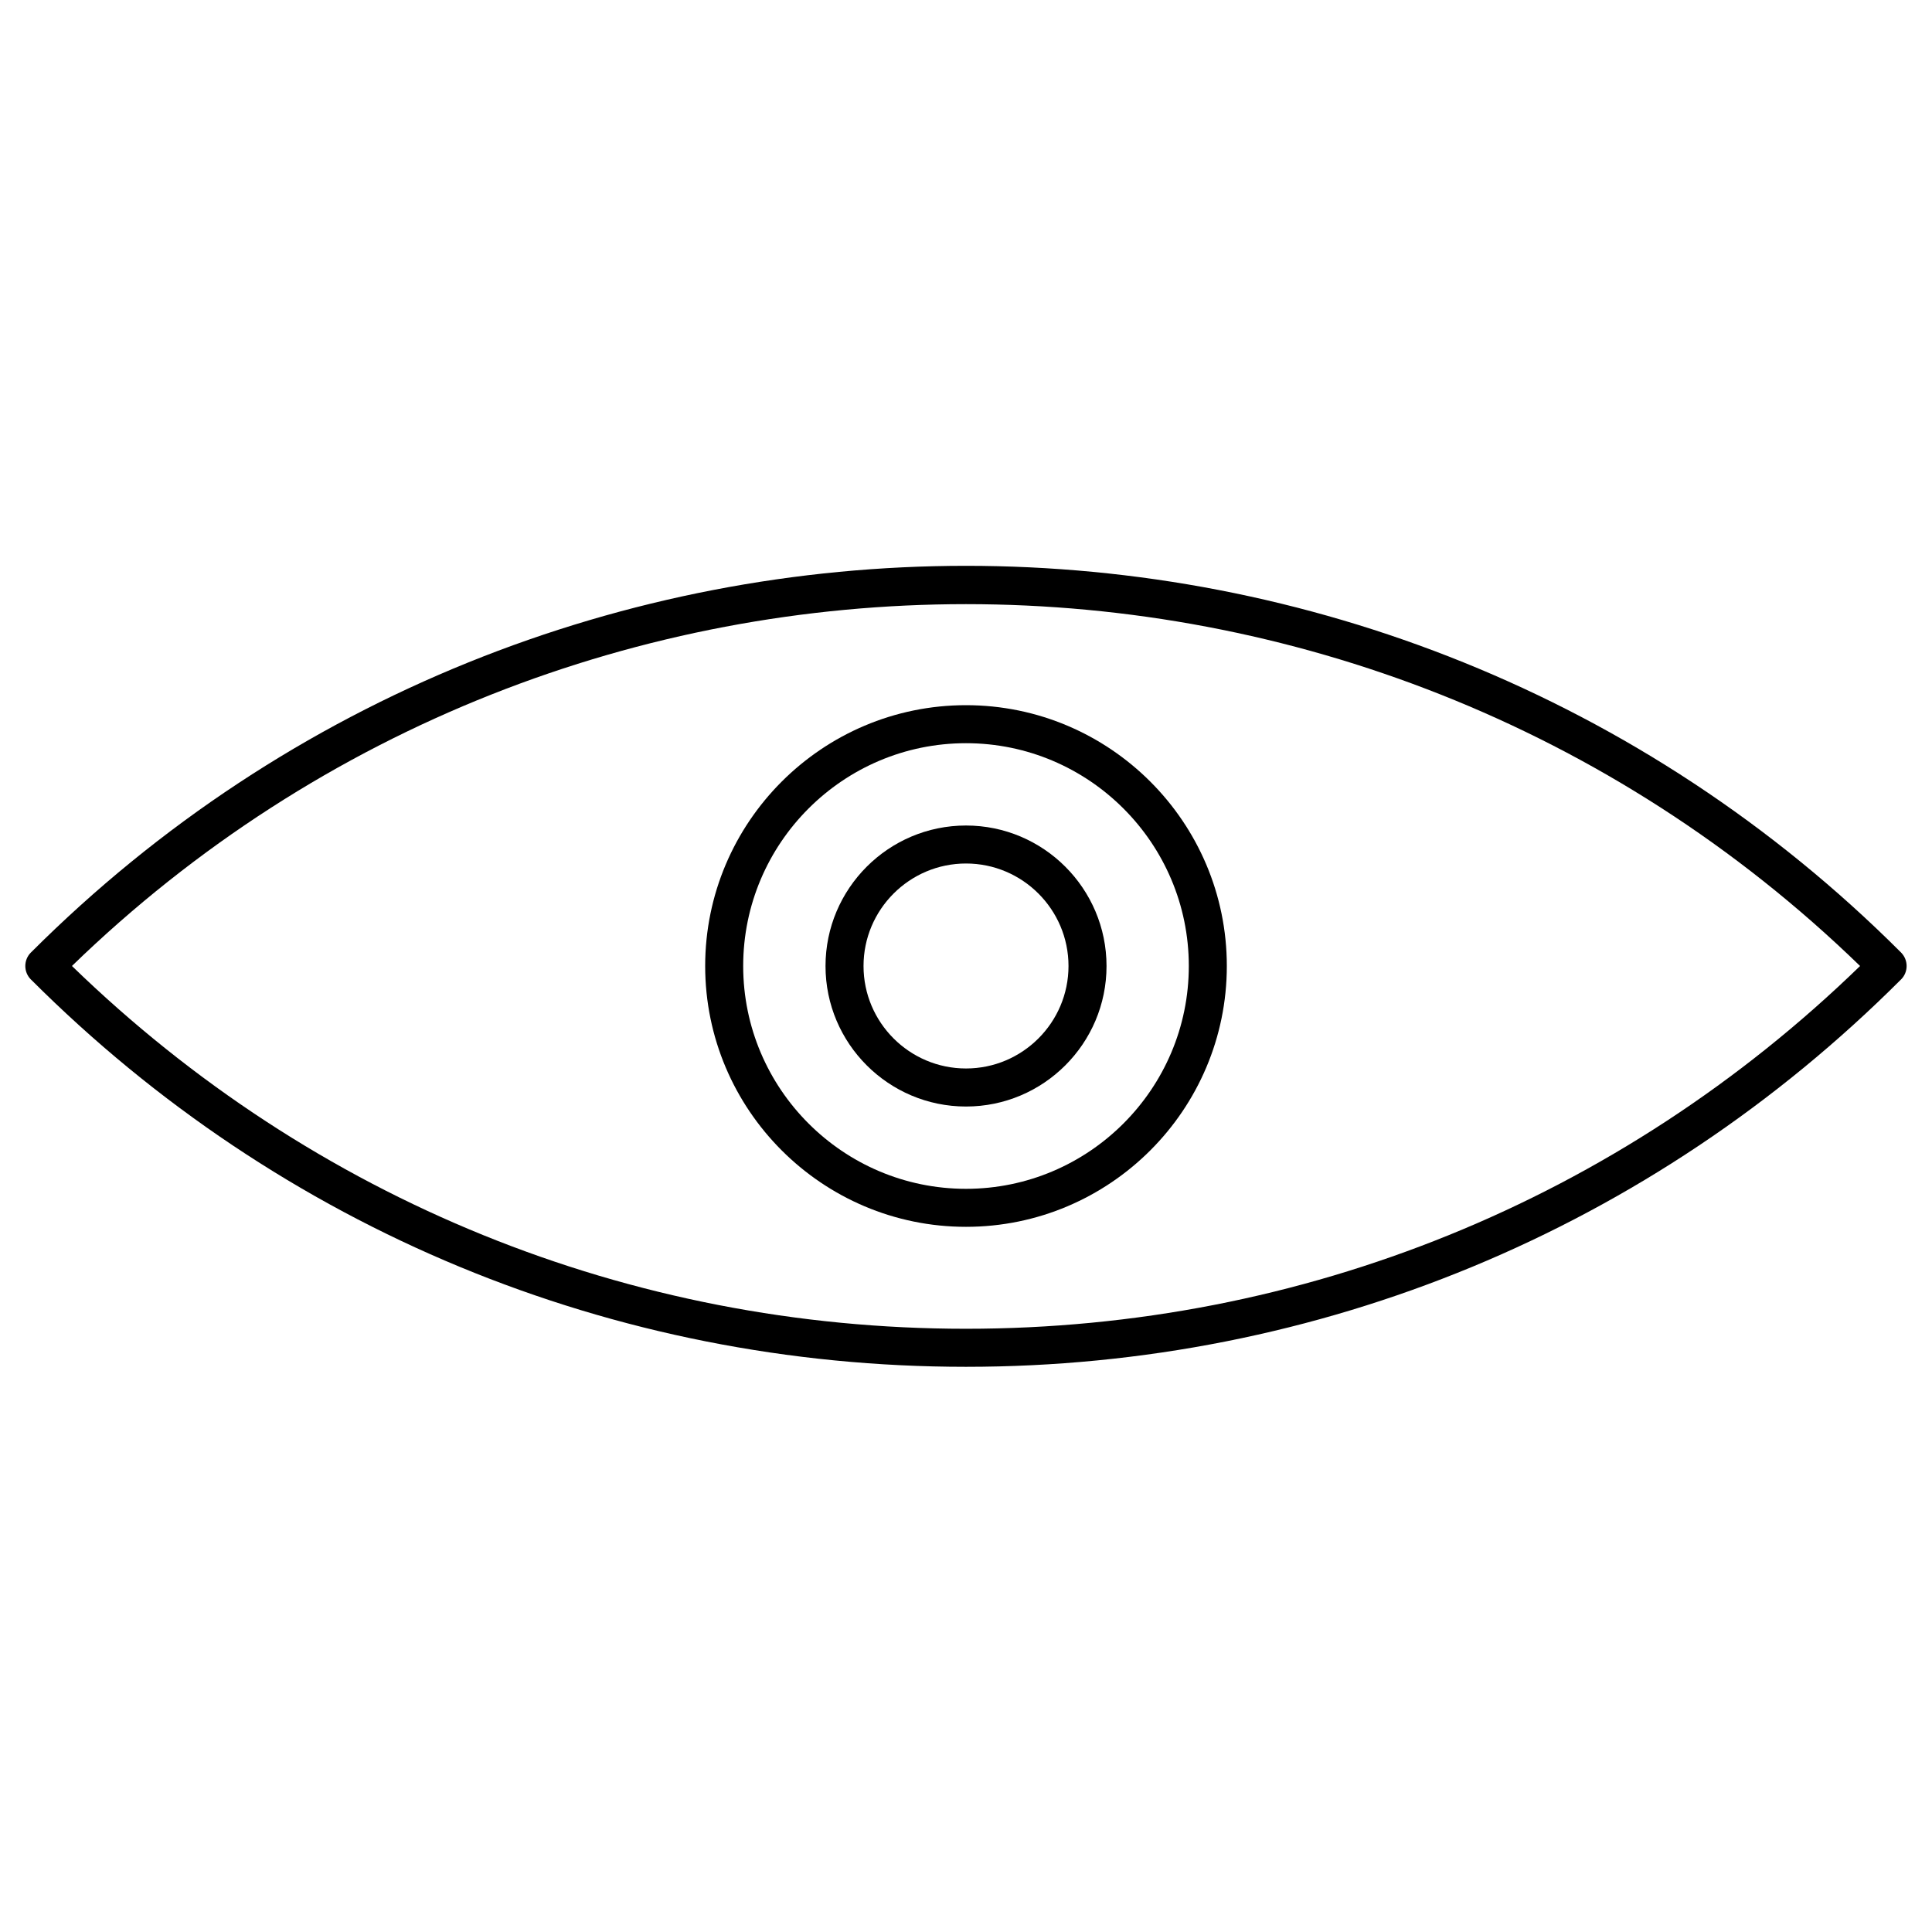 <?xml version="1.0" encoding="UTF-8"?>
<!-- Uploaded to: ICON Repo, www.svgrepo.com, Generator: ICON Repo Mixer Tools -->
<svg fill="#000000" width="800px" height="800px" version="1.1" viewBox="144 144 512 512" xmlns="http://www.w3.org/2000/svg">
 <g>
  <path d="m647.81 396.43s-0.012 0-0.02-0.012c-136.64-136.63-358.95-136.62-495.59 0-0.012 0-0.012 0-0.02 0.012-0.98 0.988-1.473 2.277-1.473 3.57 0 1.289 0.492 2.578 1.473 3.566 0 0 0.012 0 0.02 0.012 66.191 66.191 154.2 102.64 247.79 102.64s181.59-36.445 247.79-102.64c0.012 0 0.02 0 0.02-0.012 0.988-0.988 1.473-2.277 1.473-3.566 0-1.293-0.496-2.582-1.473-3.57zm-484.75 3.57c131.76-127.86 342.11-127.86 473.88 0-63.852 61.98-147.75 96.137-236.94 96.137-89.18 0-173.08-34.16-236.93-96.137z"/>
  <path d="m400 330.88c-38.117 0-69.121 31.016-69.121 69.121 0 38.109 31.004 69.121 69.121 69.121s69.121-31.004 69.121-69.121c0-38.117-31.004-69.121-69.121-69.121zm0 128.17c-32.555 0-59.047-26.492-59.047-59.047s26.492-59.047 59.047-59.047 59.047 26.492 59.047 59.047-26.492 59.047-59.047 59.047z"/>
  <path d="m400 362.77c-20.535 0-37.23 16.707-37.23 37.242 0 20.535 16.707 37.23 37.23 37.23 20.535 0 37.242-16.695 37.242-37.23-0.004-20.543-16.707-37.242-37.242-37.242zm0 64.387c-14.973 0-27.156-12.184-27.156-27.156s12.184-27.164 27.156-27.164 27.164 12.184 27.164 27.164c0 14.977-12.191 27.156-27.164 27.156z"/>
 </g>
</svg>
